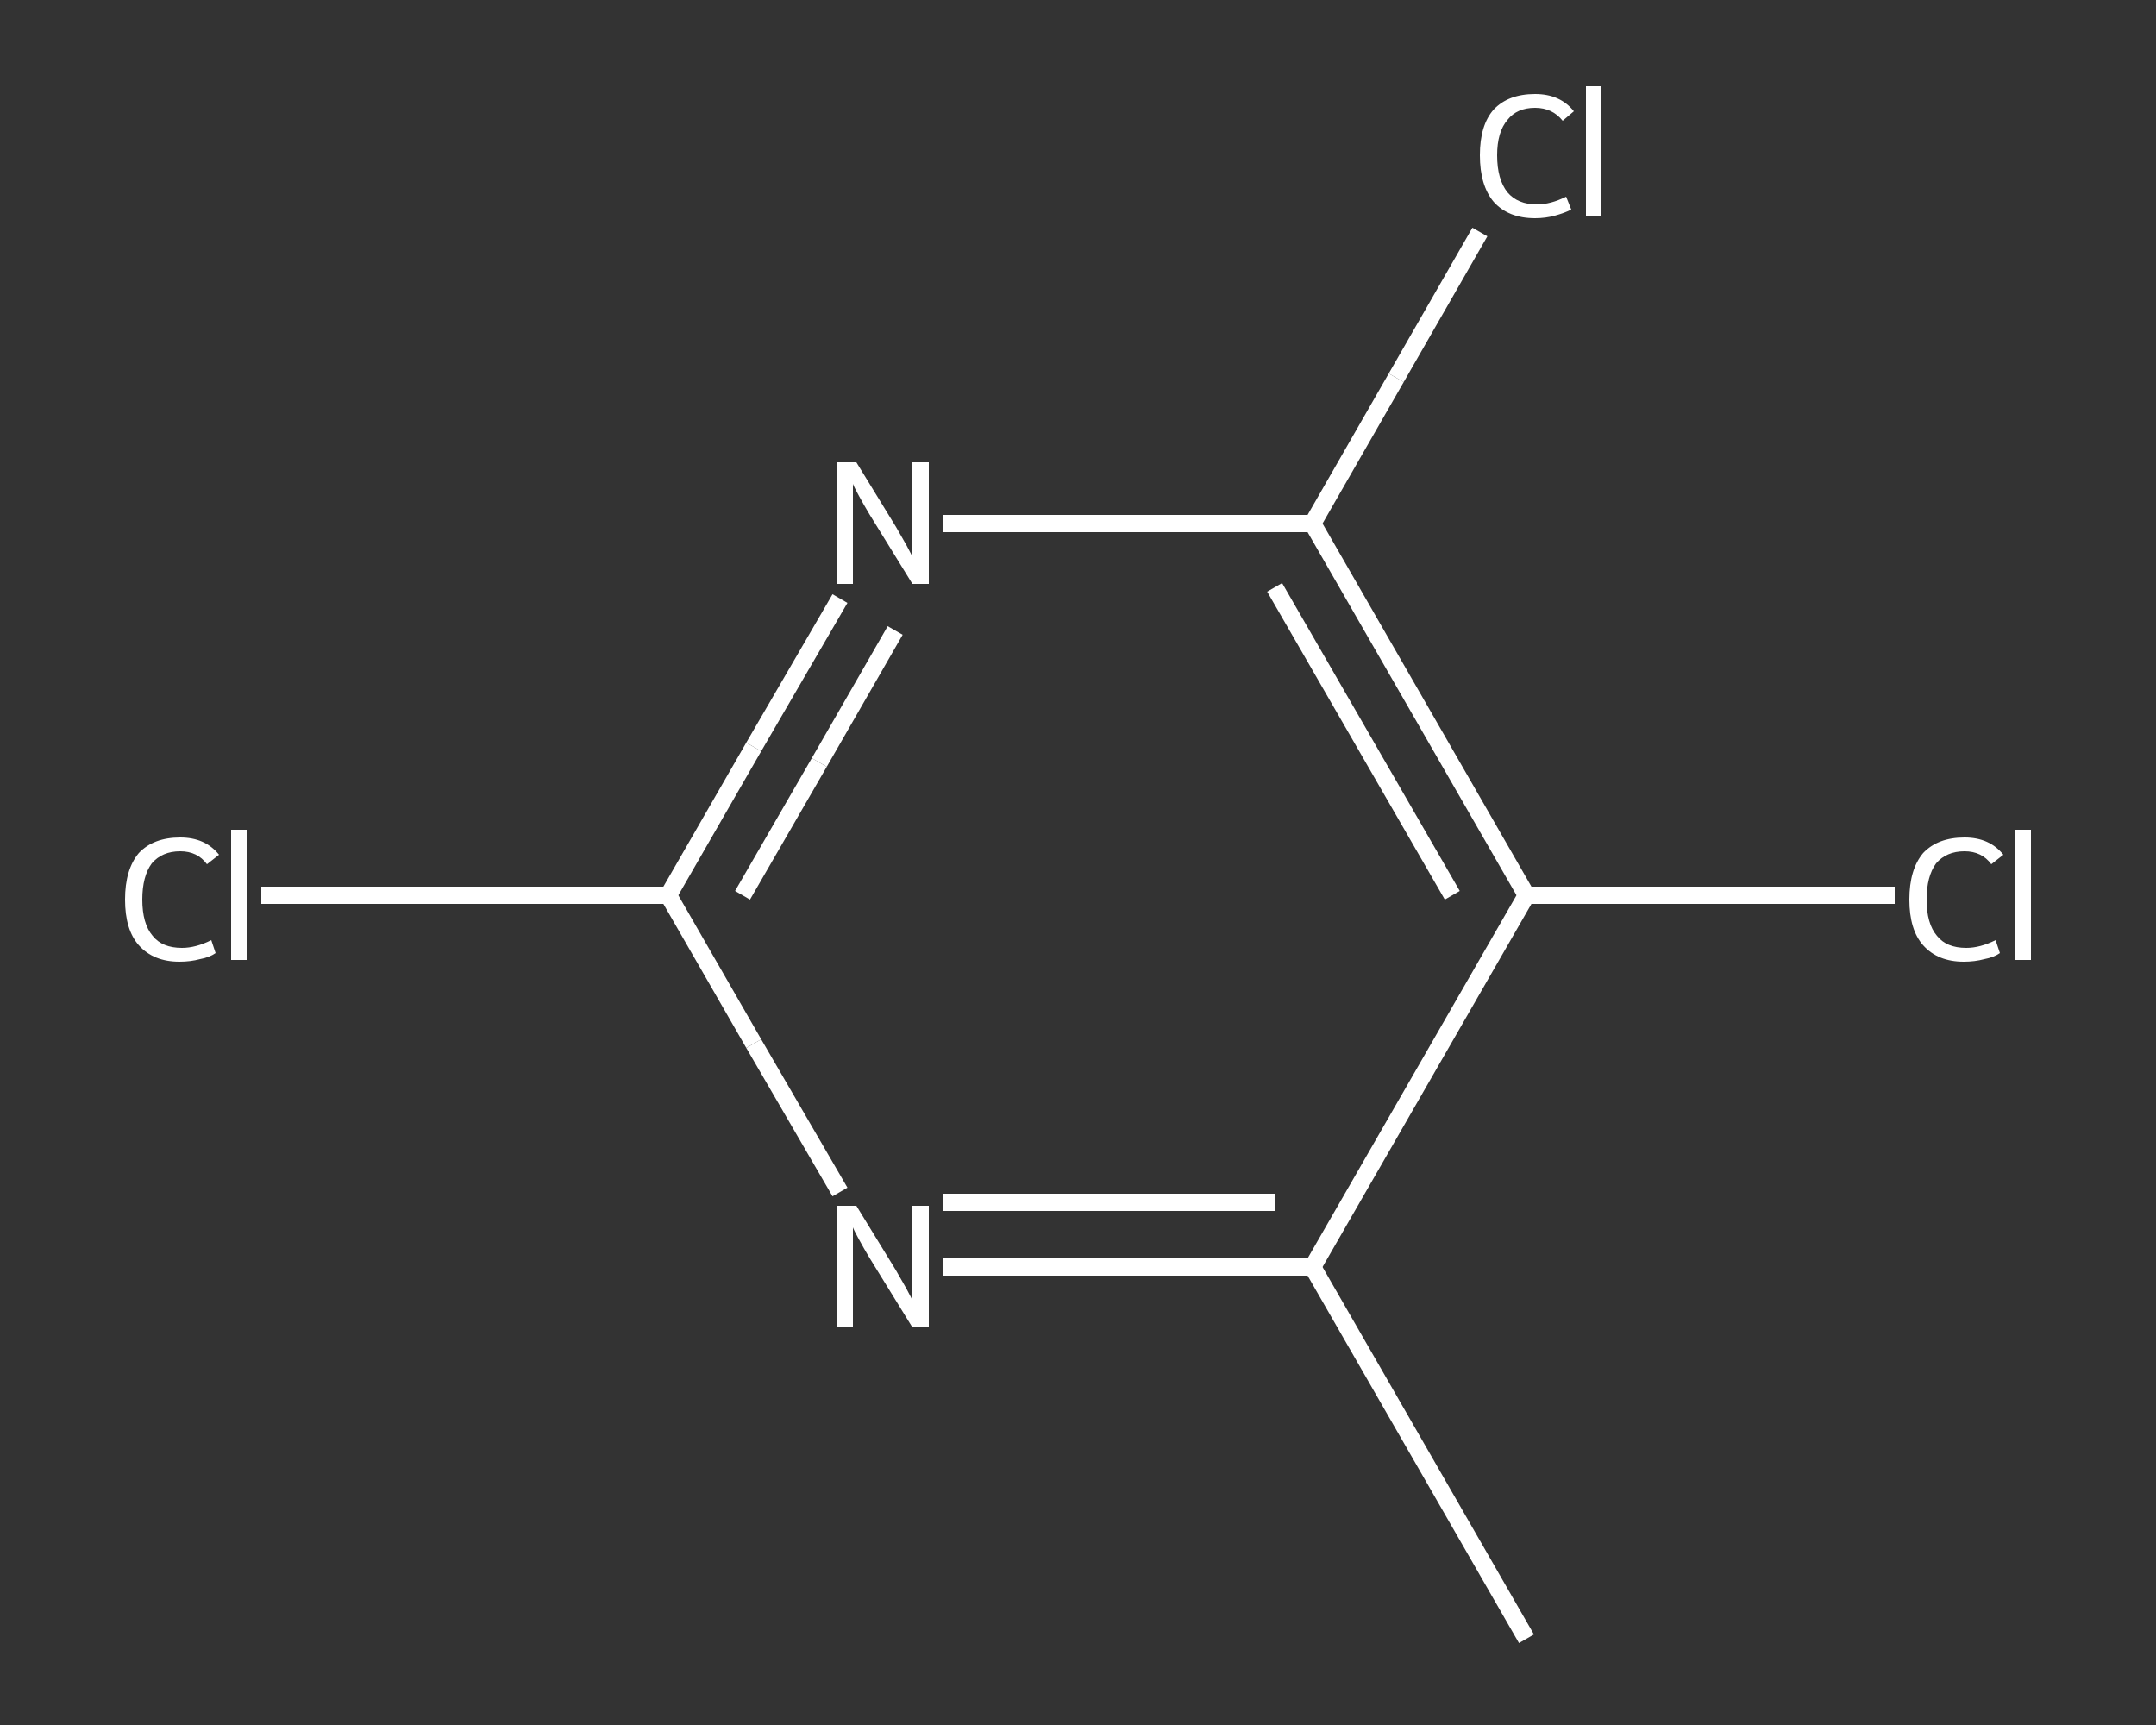 <?xml version='1.0' encoding='iso-8859-1'?>
<svg version='1.1' baseProfile='full'
              xmlns='http://www.w3.org/2000/svg'
                      xmlns:rdkit='http://www.rdkit.org/xml'
                      xmlns:xlink='http://www.w3.org/1999/xlink'
                  xml:space='preserve'
width='250px' height='200px' viewBox='0 0 250 200'>
<rect x="0" y="0" width="250" height="200" fill="#333333" stroke="none"/>
<!-- END OF HEADER -->
<rect style='opacity:1.0;fill:transparent;stroke:none' width='250.0' height='200.0' x='0.0' y='0.0'> </rect>
<path class='bond-0 atom-0 atom-1' d='M 177.0,190.0 L 152.2,146.9' style='fill:none;fill-rule:evenodd;stroke:#FFFFFF;stroke-width:2.0px;stroke-linecap:butt;stroke-linejoin:miter;stroke-opacity:1' />
<path class='bond-1 atom-1 atom-2' d='M 152.2,146.9 L 130.8,146.9' style='fill:none;fill-rule:evenodd;stroke:#FFFFFF;stroke-width:2.0px;stroke-linecap:butt;stroke-linejoin:miter;stroke-opacity:1' />
<path class='bond-1 atom-1 atom-2' d='M 130.8,146.9 L 109.4,146.9' style='fill:none;fill-rule:evenodd;stroke:#FFFFFF;stroke-width:2.0px;stroke-linecap:butt;stroke-linejoin:miter;stroke-opacity:1' />
<path class='bond-1 atom-1 atom-2' d='M 147.8,139.4 L 128.6,139.4' style='fill:none;fill-rule:evenodd;stroke:#FFFFFF;stroke-width:2.0px;stroke-linecap:butt;stroke-linejoin:miter;stroke-opacity:1' />
<path class='bond-1 atom-1 atom-2' d='M 128.6,139.4 L 109.4,139.4' style='fill:none;fill-rule:evenodd;stroke:#FFFFFF;stroke-width:2.0px;stroke-linecap:butt;stroke-linejoin:miter;stroke-opacity:1' />
<path class='bond-2 atom-2 atom-3' d='M 97.4,138.2 L 87.4,121.0' style='fill:none;fill-rule:evenodd;stroke:#FFFFFF;stroke-width:2.0px;stroke-linecap:butt;stroke-linejoin:miter;stroke-opacity:1' />
<path class='bond-2 atom-2 atom-3' d='M 87.4,121.0 L 77.5,103.8' style='fill:none;fill-rule:evenodd;stroke:#FFFFFF;stroke-width:2.0px;stroke-linecap:butt;stroke-linejoin:miter;stroke-opacity:1' />
<path class='bond-3 atom-3 atom-4' d='M 77.5,103.8 L 53.9,103.8' style='fill:none;fill-rule:evenodd;stroke:#FFFFFF;stroke-width:2.0px;stroke-linecap:butt;stroke-linejoin:miter;stroke-opacity:1' />
<path class='bond-3 atom-3 atom-4' d='M 53.9,103.8 L 30.3,103.8' style='fill:none;fill-rule:evenodd;stroke:#FFFFFF;stroke-width:2.0px;stroke-linecap:butt;stroke-linejoin:miter;stroke-opacity:1' />
<path class='bond-4 atom-3 atom-5' d='M 77.5,103.8 L 87.4,86.6' style='fill:none;fill-rule:evenodd;stroke:#FFFFFF;stroke-width:2.0px;stroke-linecap:butt;stroke-linejoin:miter;stroke-opacity:1' />
<path class='bond-4 atom-3 atom-5' d='M 87.4,86.6 L 97.4,69.4' style='fill:none;fill-rule:evenodd;stroke:#FFFFFF;stroke-width:2.0px;stroke-linecap:butt;stroke-linejoin:miter;stroke-opacity:1' />
<path class='bond-4 atom-3 atom-5' d='M 86.1,103.8 L 95.0,88.4' style='fill:none;fill-rule:evenodd;stroke:#FFFFFF;stroke-width:2.0px;stroke-linecap:butt;stroke-linejoin:miter;stroke-opacity:1' />
<path class='bond-4 atom-3 atom-5' d='M 95.0,88.4 L 103.8,73.1' style='fill:none;fill-rule:evenodd;stroke:#FFFFFF;stroke-width:2.0px;stroke-linecap:butt;stroke-linejoin:miter;stroke-opacity:1' />
<path class='bond-5 atom-5 atom-6' d='M 109.4,60.7 L 130.8,60.7' style='fill:none;fill-rule:evenodd;stroke:#FFFFFF;stroke-width:2.0px;stroke-linecap:butt;stroke-linejoin:miter;stroke-opacity:1' />
<path class='bond-5 atom-5 atom-6' d='M 130.8,60.7 L 152.2,60.7' style='fill:none;fill-rule:evenodd;stroke:#FFFFFF;stroke-width:2.0px;stroke-linecap:butt;stroke-linejoin:miter;stroke-opacity:1' />
<path class='bond-6 atom-6 atom-7' d='M 152.2,60.7 L 161.9,43.8' style='fill:none;fill-rule:evenodd;stroke:#FFFFFF;stroke-width:2.0px;stroke-linecap:butt;stroke-linejoin:miter;stroke-opacity:1' />
<path class='bond-6 atom-6 atom-7' d='M 161.9,43.8 L 171.6,26.9' style='fill:none;fill-rule:evenodd;stroke:#FFFFFF;stroke-width:2.0px;stroke-linecap:butt;stroke-linejoin:miter;stroke-opacity:1' />
<path class='bond-7 atom-6 atom-8' d='M 152.2,60.7 L 177.0,103.8' style='fill:none;fill-rule:evenodd;stroke:#FFFFFF;stroke-width:2.0px;stroke-linecap:butt;stroke-linejoin:miter;stroke-opacity:1' />
<path class='bond-7 atom-6 atom-8' d='M 147.8,68.1 L 168.4,103.8' style='fill:none;fill-rule:evenodd;stroke:#FFFFFF;stroke-width:2.0px;stroke-linecap:butt;stroke-linejoin:miter;stroke-opacity:1' />
<path class='bond-8 atom-8 atom-9' d='M 177.0,103.8 L 198.4,103.8' style='fill:none;fill-rule:evenodd;stroke:#FFFFFF;stroke-width:2.0px;stroke-linecap:butt;stroke-linejoin:miter;stroke-opacity:1' />
<path class='bond-8 atom-8 atom-9' d='M 198.4,103.8 L 219.7,103.8' style='fill:none;fill-rule:evenodd;stroke:#FFFFFF;stroke-width:2.0px;stroke-linecap:butt;stroke-linejoin:miter;stroke-opacity:1' />
<path class='bond-9 atom-8 atom-1' d='M 177.0,103.8 L 152.2,146.9' style='fill:none;fill-rule:evenodd;stroke:#FFFFFF;stroke-width:2.0px;stroke-linecap:butt;stroke-linejoin:miter;stroke-opacity:1' />
<path class='atom-2' d='M 99.3 139.8
L 103.9 147.3
Q 104.3 148.0, 105.1 149.4
Q 105.8 150.7, 105.8 150.8
L 105.8 139.8
L 107.7 139.8
L 107.7 153.9
L 105.8 153.9
L 100.8 145.8
Q 100.2 144.8, 99.6 143.7
Q 99.0 142.6, 98.9 142.3
L 98.9 153.9
L 97.0 153.9
L 97.0 139.8
L 99.3 139.8
' fill='#FFFFFF'/>
<path class='atom-4' d='M 14.5 104.3
Q 14.5 100.8, 16.1 98.9
Q 17.8 97.1, 20.9 97.1
Q 23.8 97.1, 25.4 99.1
L 24.0 100.2
Q 22.9 98.7, 20.9 98.7
Q 18.8 98.7, 17.6 100.1
Q 16.5 101.6, 16.5 104.3
Q 16.5 107.1, 17.7 108.5
Q 18.8 109.9, 21.1 109.9
Q 22.7 109.9, 24.5 109.0
L 25.0 110.5
Q 24.3 111.0, 23.2 111.2
Q 22.1 111.5, 20.8 111.5
Q 17.8 111.5, 16.1 109.6
Q 14.5 107.8, 14.5 104.3
' fill='#FFFFFF'/>
<path class='atom-4' d='M 26.8 96.2
L 28.6 96.2
L 28.6 111.3
L 26.8 111.3
L 26.8 96.2
' fill='#FFFFFF'/>
<path class='atom-5' d='M 99.3 53.6
L 103.9 61.1
Q 104.3 61.8, 105.1 63.2
Q 105.8 64.5, 105.8 64.6
L 105.8 53.6
L 107.7 53.6
L 107.7 67.7
L 105.8 67.7
L 100.8 59.6
Q 100.2 58.6, 99.6 57.5
Q 99.0 56.4, 98.9 56.1
L 98.9 67.7
L 97.0 67.7
L 97.0 53.6
L 99.3 53.6
' fill='#FFFFFF'/>
<path class='atom-7' d='M 171.6 18.0
Q 171.6 14.5, 173.2 12.7
Q 174.9 10.9, 178.0 10.9
Q 180.9 10.9, 182.5 12.9
L 181.2 14.0
Q 180.0 12.5, 178.0 12.5
Q 175.9 12.5, 174.8 13.9
Q 173.6 15.3, 173.6 18.0
Q 173.6 20.8, 174.8 22.3
Q 176.0 23.7, 178.2 23.7
Q 179.8 23.7, 181.6 22.8
L 182.2 24.3
Q 181.4 24.7, 180.3 25.0
Q 179.2 25.3, 178.0 25.3
Q 174.9 25.3, 173.2 23.4
Q 171.6 21.5, 171.6 18.0
' fill='#FFFFFF'/>
<path class='atom-7' d='M 183.9 10.0
L 185.7 10.0
L 185.7 25.1
L 183.9 25.1
L 183.9 10.0
' fill='#FFFFFF'/>
<path class='atom-9' d='M 221.4 104.3
Q 221.4 100.8, 223.0 98.9
Q 224.7 97.1, 227.8 97.1
Q 230.7 97.1, 232.3 99.1
L 230.9 100.2
Q 229.8 98.7, 227.8 98.7
Q 225.7 98.7, 224.5 100.1
Q 223.4 101.6, 223.4 104.3
Q 223.4 107.1, 224.6 108.5
Q 225.7 109.9, 228.0 109.9
Q 229.6 109.9, 231.4 109.0
L 231.9 110.5
Q 231.2 111.0, 230.1 111.2
Q 229.0 111.5, 227.7 111.5
Q 224.7 111.5, 223.0 109.6
Q 221.4 107.8, 221.4 104.3
' fill='#FFFFFF'/>
<path class='atom-9' d='M 233.7 96.2
L 235.5 96.2
L 235.5 111.3
L 233.7 111.3
L 233.7 96.2
' fill='#FFFFFF'/>
</svg>
